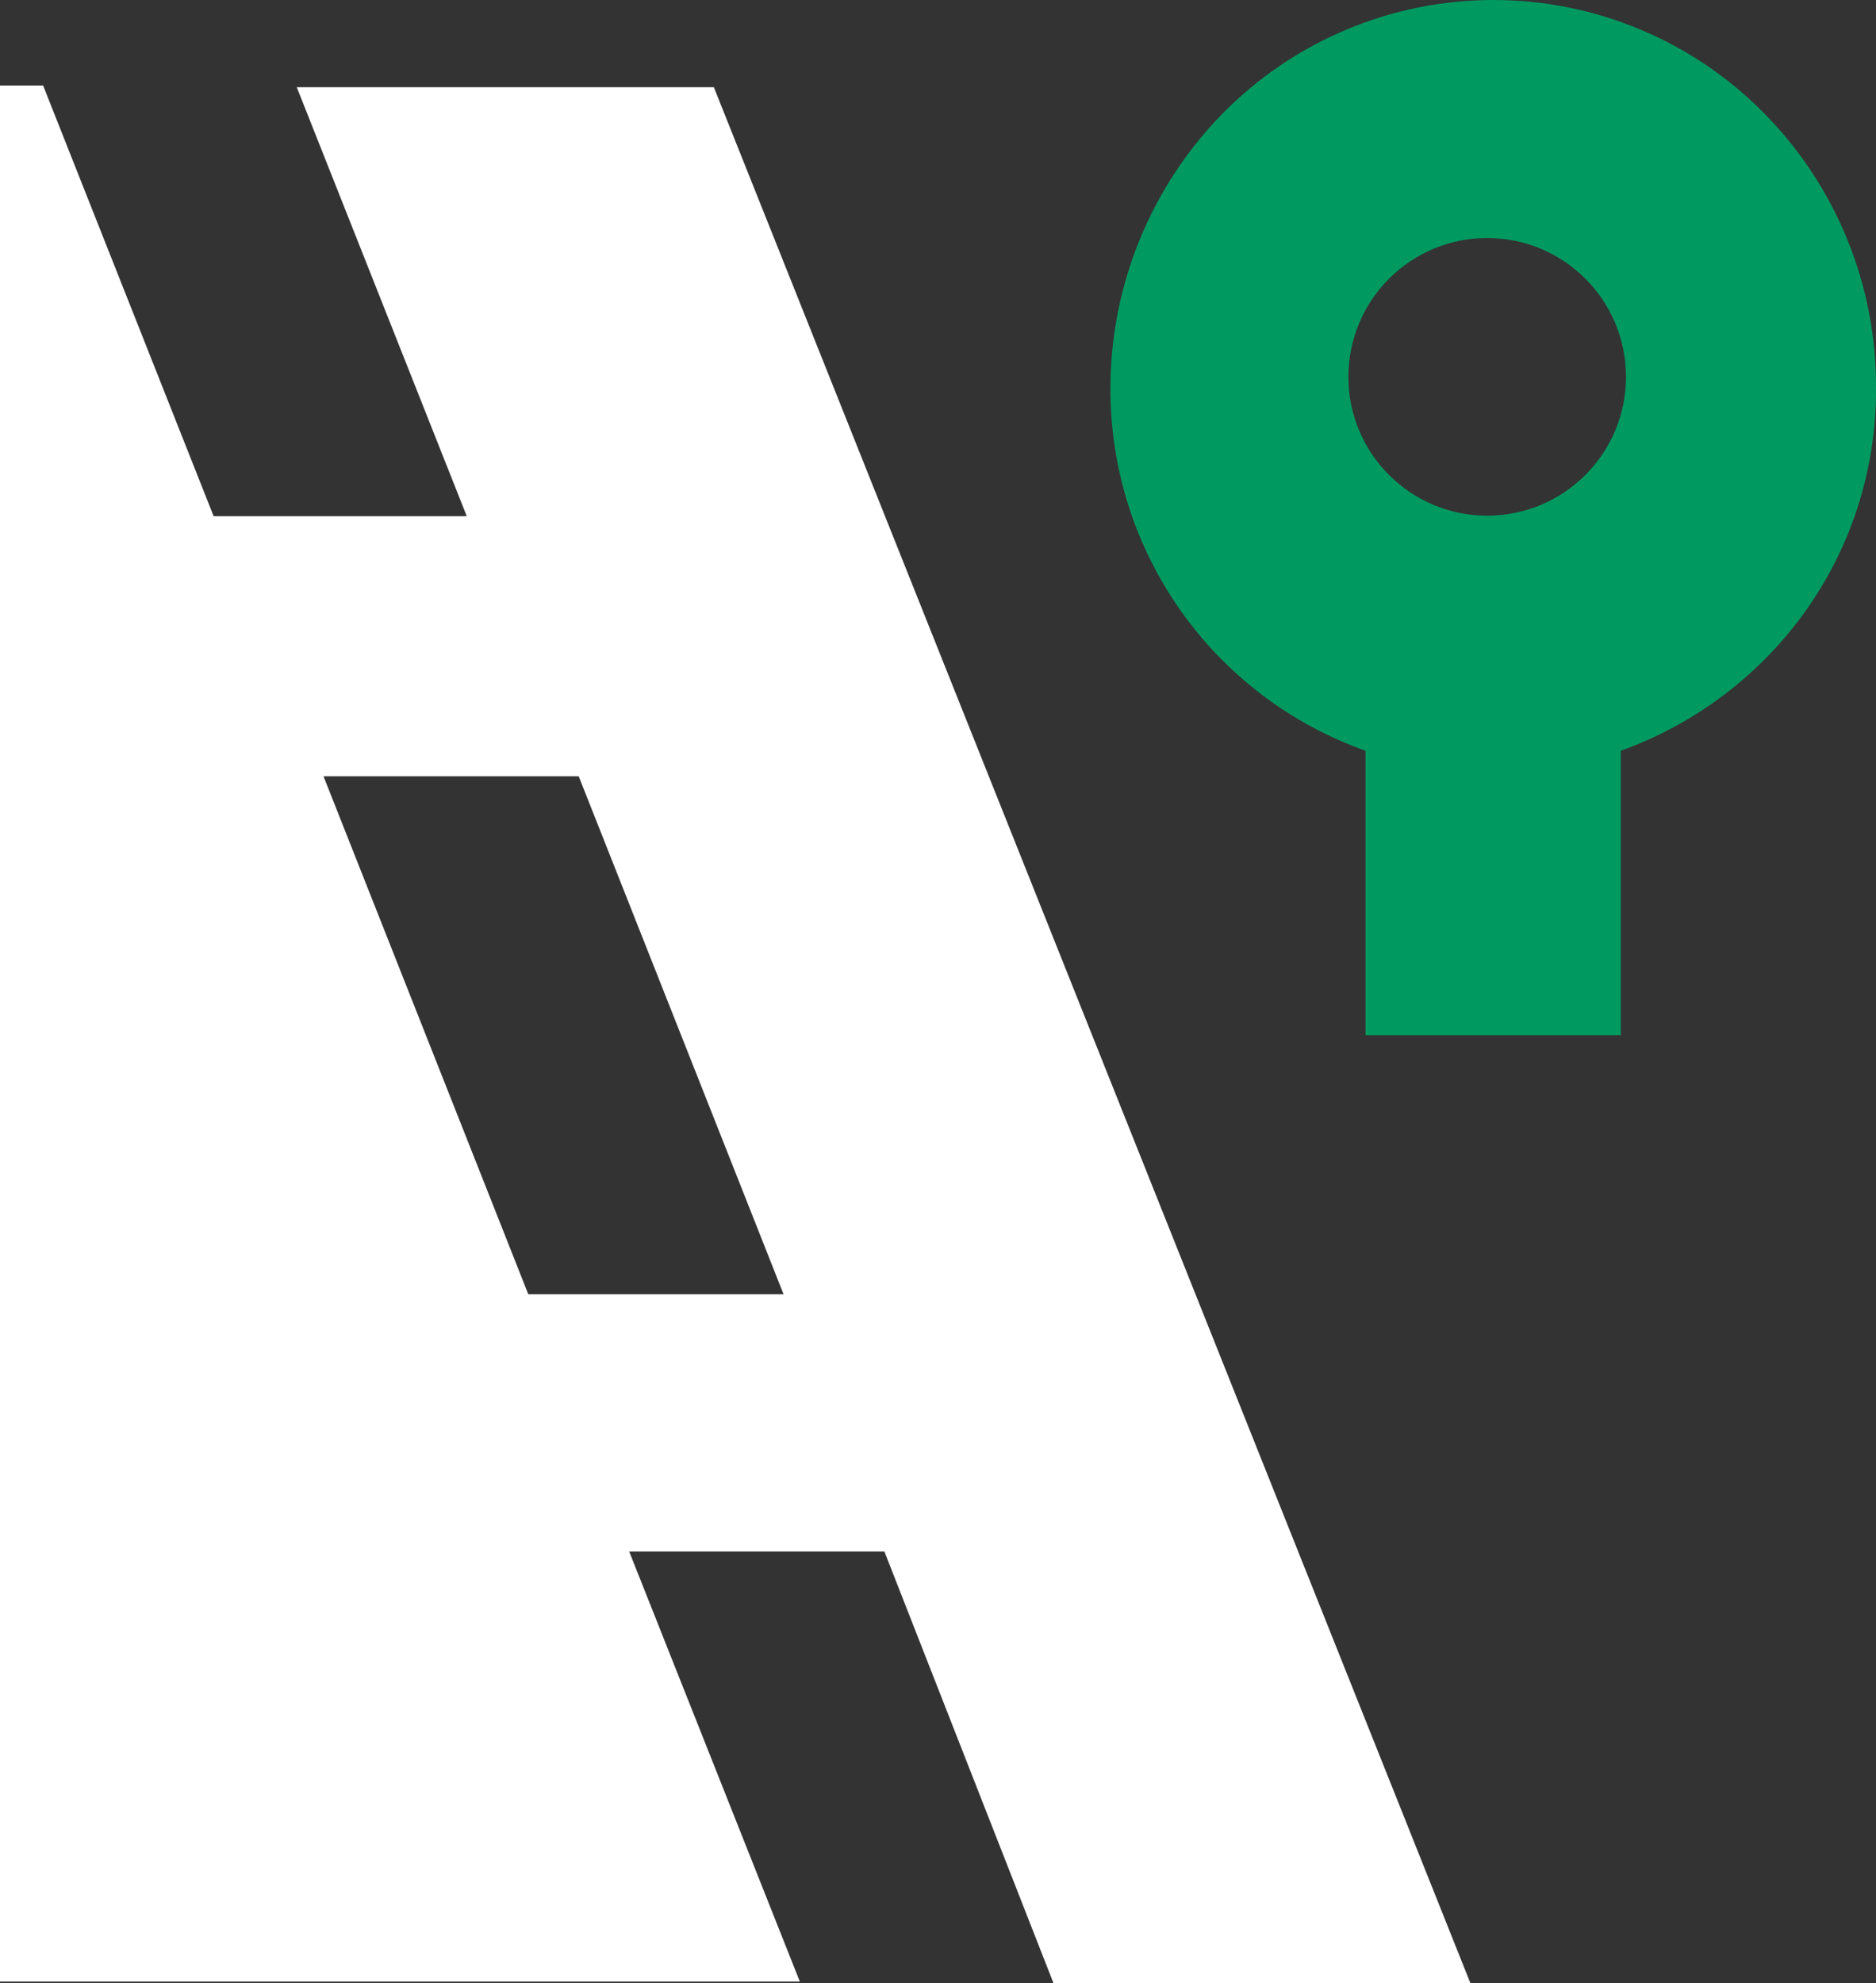 <?xml version="1.0" encoding="UTF-8"?>
<svg width="99.587px" height="105.262px" viewBox="0 0 99.587 105.262" version="1.1" xmlns="http://www.w3.org/2000/svg" xmlns:xlink="http://www.w3.org/1999/xlink">
    <rect x="0" y="0" width="99.587" height="105.262" fill="#333333" stroke="none"/>
    <title>icon_follow_the_rules</title>
    <g id="website" stroke="none" stroke-width="1" fill="none" fill-rule="evenodd">
        <g id="iMac-21.5&quot;" transform="translate(-46, -40)">
            <g id="icon_follow_the_rules" transform="translate(46, 40)">
                <path d="M78.058,105.262 L55.928,105.262 L46.947,82.342 L33.4,82.342 L42.459,105.169 L1.13686838e-13,105.169 L1.13686838e-13,4.538 L2.288,4.538 L11.341,27.397 L24.778,27.397 L15.754,4.63 L37.895,4.63 L78.06,105.262 L78.058,105.262 Z M17.174,41.201 L28.044,68.689 L41.595,68.689 L30.721,41.201 L17.174,41.201 Z" id="Shape" fill="#FFFFFF" fill-rule="nonzero"></path>
                <path d="M86.038,54.945 L72.49,54.945 L72.49,39.845 C68.518,38.435 65.08,35.827 62.654,32.379 C60.228,28.931 58.933,24.814 58.947,20.598 C58.952,15.143 61.094,9.906 64.914,6.013 C66.791,4.108 69.028,2.596 71.493,1.564 C73.96,0.531 76.608,0 79.281,0 C81.955,0 84.603,0.531 87.068,1.564 C89.535,2.596 91.772,4.108 93.649,6.013 C97.48,9.897 99.616,15.142 99.587,20.597 C99.612,24.918 98.253,29.132 95.707,32.623 C93.277,35.941 89.91,38.455 86.038,39.845 L86.038,54.945 Z M78.947,27.368 C83.016,27.368 86.316,24.07 86.316,20 C86.316,15.93 83.016,12.632 78.947,12.632 C74.879,12.632 71.579,15.93 71.579,20 C71.579,24.07 74.879,27.368 78.947,27.368 Z" id="Shape" fill="#009A61"></path>
            </g>
        </g>
    </g>
</svg>